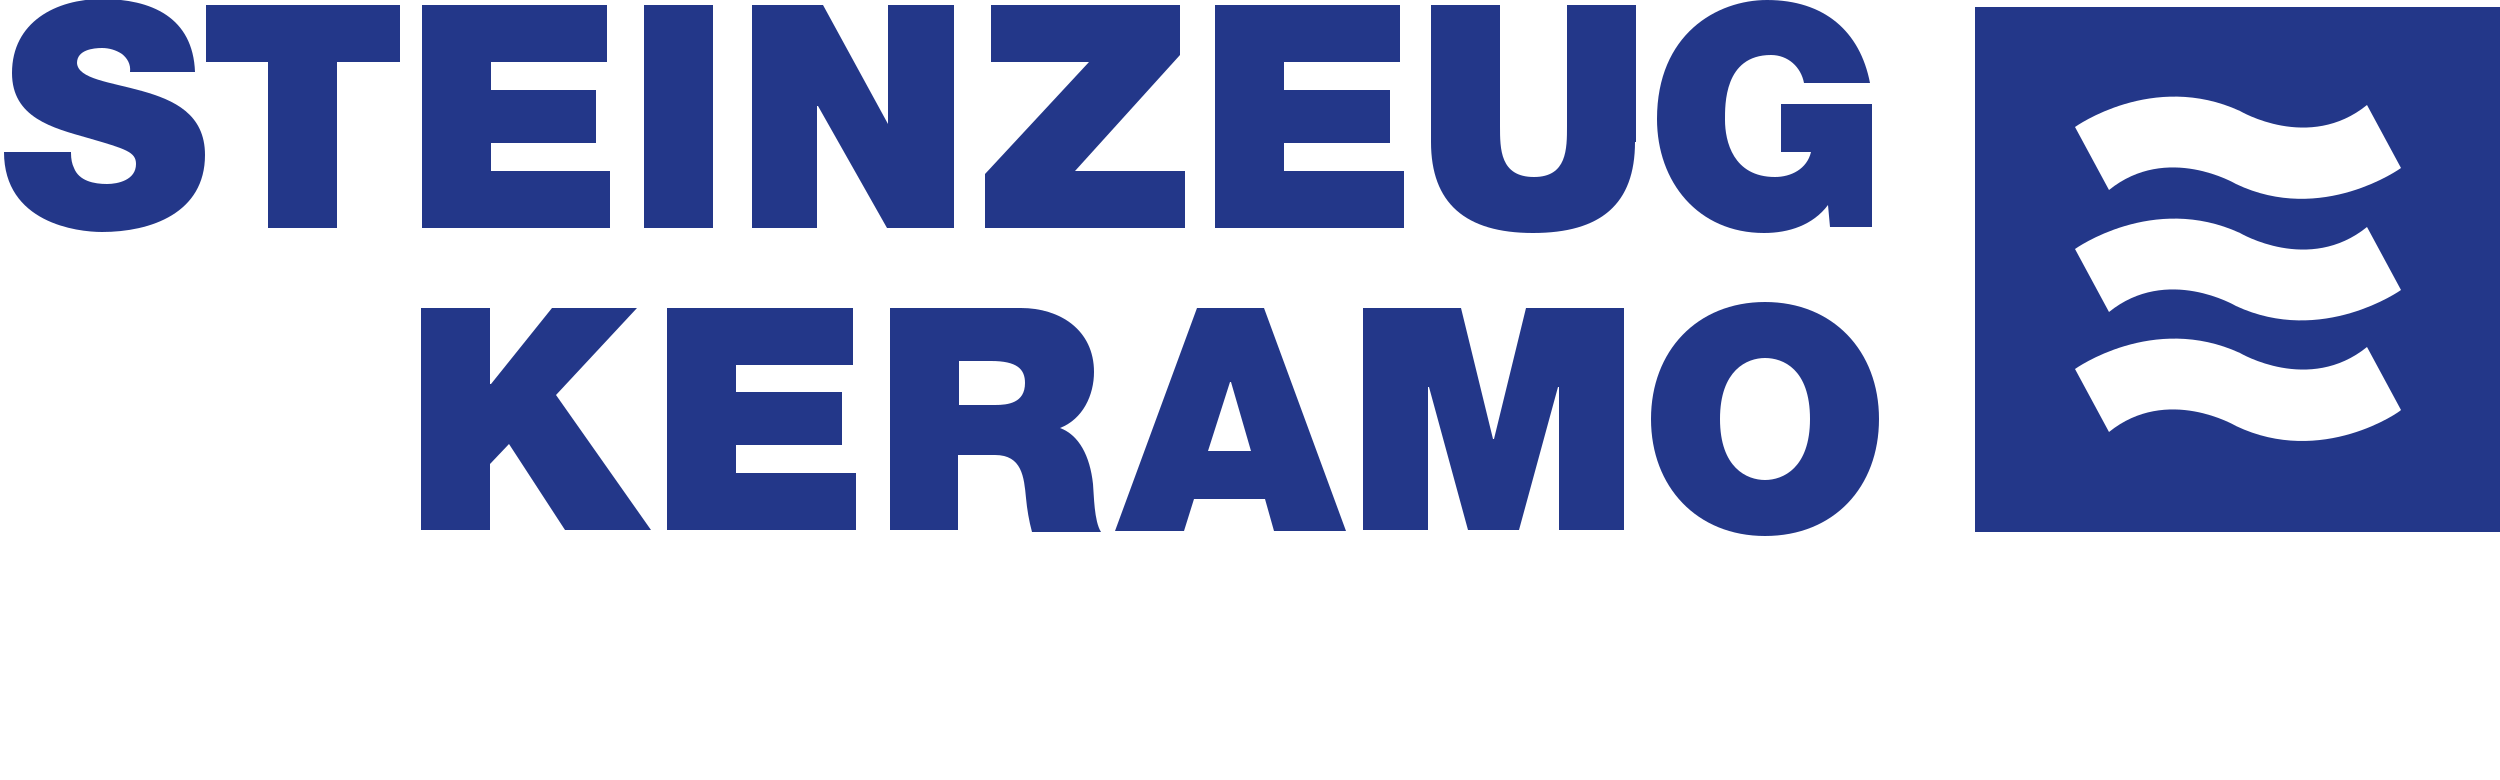 <svg xmlns="http://www.w3.org/2000/svg" xmlns:xlink="http://www.w3.org/1999/xlink" id="Ebene_1" x="0px" y="0px" viewBox="0 0 250 78" style="enable-background:new 0 0 250 78;" xml:space="preserve"><style type="text/css">	.st0{fill:#233789;}</style><path class="st0" d="M7.1,15.3c0,0.6,0.1,1.1,0.3,1.5c0.5,1.3,2,1.6,3.3,1.6c1.1,0,2.9-0.4,2.9-2c0-1.2-1-1.5-4.8-2.6  c-3.5-1-7.6-2-7.6-6.5c0-5.1,4.4-7.4,9-7.4c4.9,0,9.1,1.8,9.3,7.3h-6.5c0.1-0.8-0.3-1.4-0.8-1.8c-0.6-0.4-1.3-0.6-2-0.6  c-0.9,0-2.5,0.2-2.5,1.5c0.1,1.6,3.3,1.9,6.5,2.8c3.2,0.9,6.3,2.3,6.3,6.4c0,5.8-5.4,7.7-10.3,7.7c-2.5,0-9.8-0.9-9.8-8H7.1z"></path><polygon class="st0" points="26.8,6.2 20.6,6.2 20.6,0.5 40,0.5 40,6.2 33.7,6.2 33.7,22.8 26.8,22.8 "></polygon><polygon class="st0" points="42.2,0.5 60.7,0.5 60.7,6.2 49.1,6.2 49.1,9 59.6,9 59.6,14.3 49.1,14.3 49.1,17.1 61,17.1 61,22.8   42.2,22.8 "></polygon><rect x="64.4" y="0.5" class="st0" width="6.9" height="22.3"></rect><polygon class="st0" points="75.2,0.5 82.3,0.5 88.8,12.4 88.8,12.4 88.8,0.5 95.4,0.5 95.4,22.8 88.7,22.8 81.8,10.6 81.7,10.6   81.7,22.8 75.2,22.8 "></polygon><polygon class="st0" points="98.5,17.4 108.9,6.2 99.1,6.2 99.1,0.5 118,0.5 118,5.5 107.5,17.1 118.5,17.1 118.5,22.8 98.5,22.8   "></polygon><polygon class="st0" points="121.5,0.5 140,0.5 140,6.2 128.4,6.2 128.4,9 139,9 139,14.3 128.4,14.3 128.4,17.1 140.4,17.1   140.4,22.8 121.5,22.8 "></polygon><path class="st0" d="M163.5,14.2c0,6.2-3.4,9.1-10.2,9.1c-6.8,0-10.2-3-10.2-9.1V0.5h6.9v12.1c0,2.3,0,5.1,3.4,5.1  c3.3,0,3.3-2.8,3.3-5.1V0.5h6.9V14.2z"></path><path class="st0" d="M182.8,20.5c-1.5,2-3.9,2.8-6.4,2.8c-6.6,0-10.7-5.1-10.7-11.4c0-8.5,6-11.9,11-11.9c5.7,0,9.3,3.1,10.3,8.3  h-6.6c-0.3-1.6-1.6-2.8-3.3-2.8c-4.7,0-4.6,5-4.6,6.5c0,2.1,0.8,5.7,5,5.7c1.6,0,3.2-0.8,3.6-2.5h-3v-4.8h9.1v12.3H183L182.8,20.5z"></path><polygon class="st0" points="42.1,30.8 49,30.8 49,38.4 49.1,38.4 55.2,30.8 63.7,30.8 55.6,39.5 65.1,53 56.5,53 50.9,44.4   49,46.4 49,53 42.1,53 "></polygon><polygon class="st0" points="66.7,30.8 85.3,30.8 85.3,36.5 73.6,36.5 73.6,39.2 84.2,39.2 84.2,44.5 73.6,44.5 73.6,47.3   85.6,47.3 85.6,53 66.7,53 "></polygon><path class="st0" d="M89,30.8h13.1c3.9,0,7.3,2.2,7.3,6.4c0,2.3-1.1,4.7-3.4,5.6c1.9,0.7,3,2.8,3.3,5.6c0.1,1.1,0.1,3.7,0.8,4.8  h-6.9c-0.3-1.1-0.5-2.3-0.6-3.4c-0.2-2.1-0.4-4.3-3.1-4.3h-3.7V53H89V30.8z M95.9,40.5h3.6c1.3,0,3-0.2,3-2.2c0-1.4-0.8-2.2-3.4-2.2  h-3.2V40.5z"></path><path class="st0" d="M119.7,30.8h6.7l8.2,22.3h-7.2l-0.9-3.2h-7.1l-1,3.2h-6.9L119.7,30.8z M125.1,45.1l-2-6.9h-0.1l-2.2,6.9H125.1z  "></path><polygon class="st0" points="136.3,30.8 146.1,30.8 149.3,43.9 149.4,43.9 152.6,30.8 162.4,30.8 162.4,53 155.9,53 155.9,38.7   155.8,38.7 151.9,53 146.8,53 142.9,38.7 142.8,38.7 142.8,53 136.3,53 "></polygon><path class="st0" d="M176.5,30.2c6.8,0,11.4,4.9,11.4,11.7c0,6.8-4.5,11.7-11.4,11.7c-6.8,0-11.4-4.9-11.4-11.7  C165.1,35.1,169.7,30.2,176.5,30.2 M176.5,48c1.8,0,4.5-1.2,4.5-6.1c0-5-2.7-6.1-4.5-6.1c-1.8,0-4.5,1.2-4.5,6.1  C172,46.8,174.7,48,176.5,48"></path><path class="st0" d="M197.5,0.7v52.5H250V0.7H197.5z M223.6,42.6c0,0-6.9-4.1-12.7,0.6l-3.4-6.3c0,0,7.8-5.6,16.5-1.6  c0,0,6.9,4.1,12.7-0.6l3.4,6.3C240.1,41.1,232.2,46.7,223.6,42.6z M223.6,30.6c0,0-6.9-4.1-12.7,0.6l-3.4-6.3c0,0,7.8-5.6,16.5-1.6  c0,0,6.9,4.1,12.7-0.6l3.4,6.3C240.1,29,232.2,34.6,223.6,30.6z M223.6,18.4c0,0-6.9-4.1-12.7,0.6l-3.4-6.3c0,0,7.8-5.6,16.5-1.6  c0,0,6.9,4.1,12.7-0.6l3.4,6.3C240.1,16.8,232.2,22.5,223.6,18.4z"></path></svg>